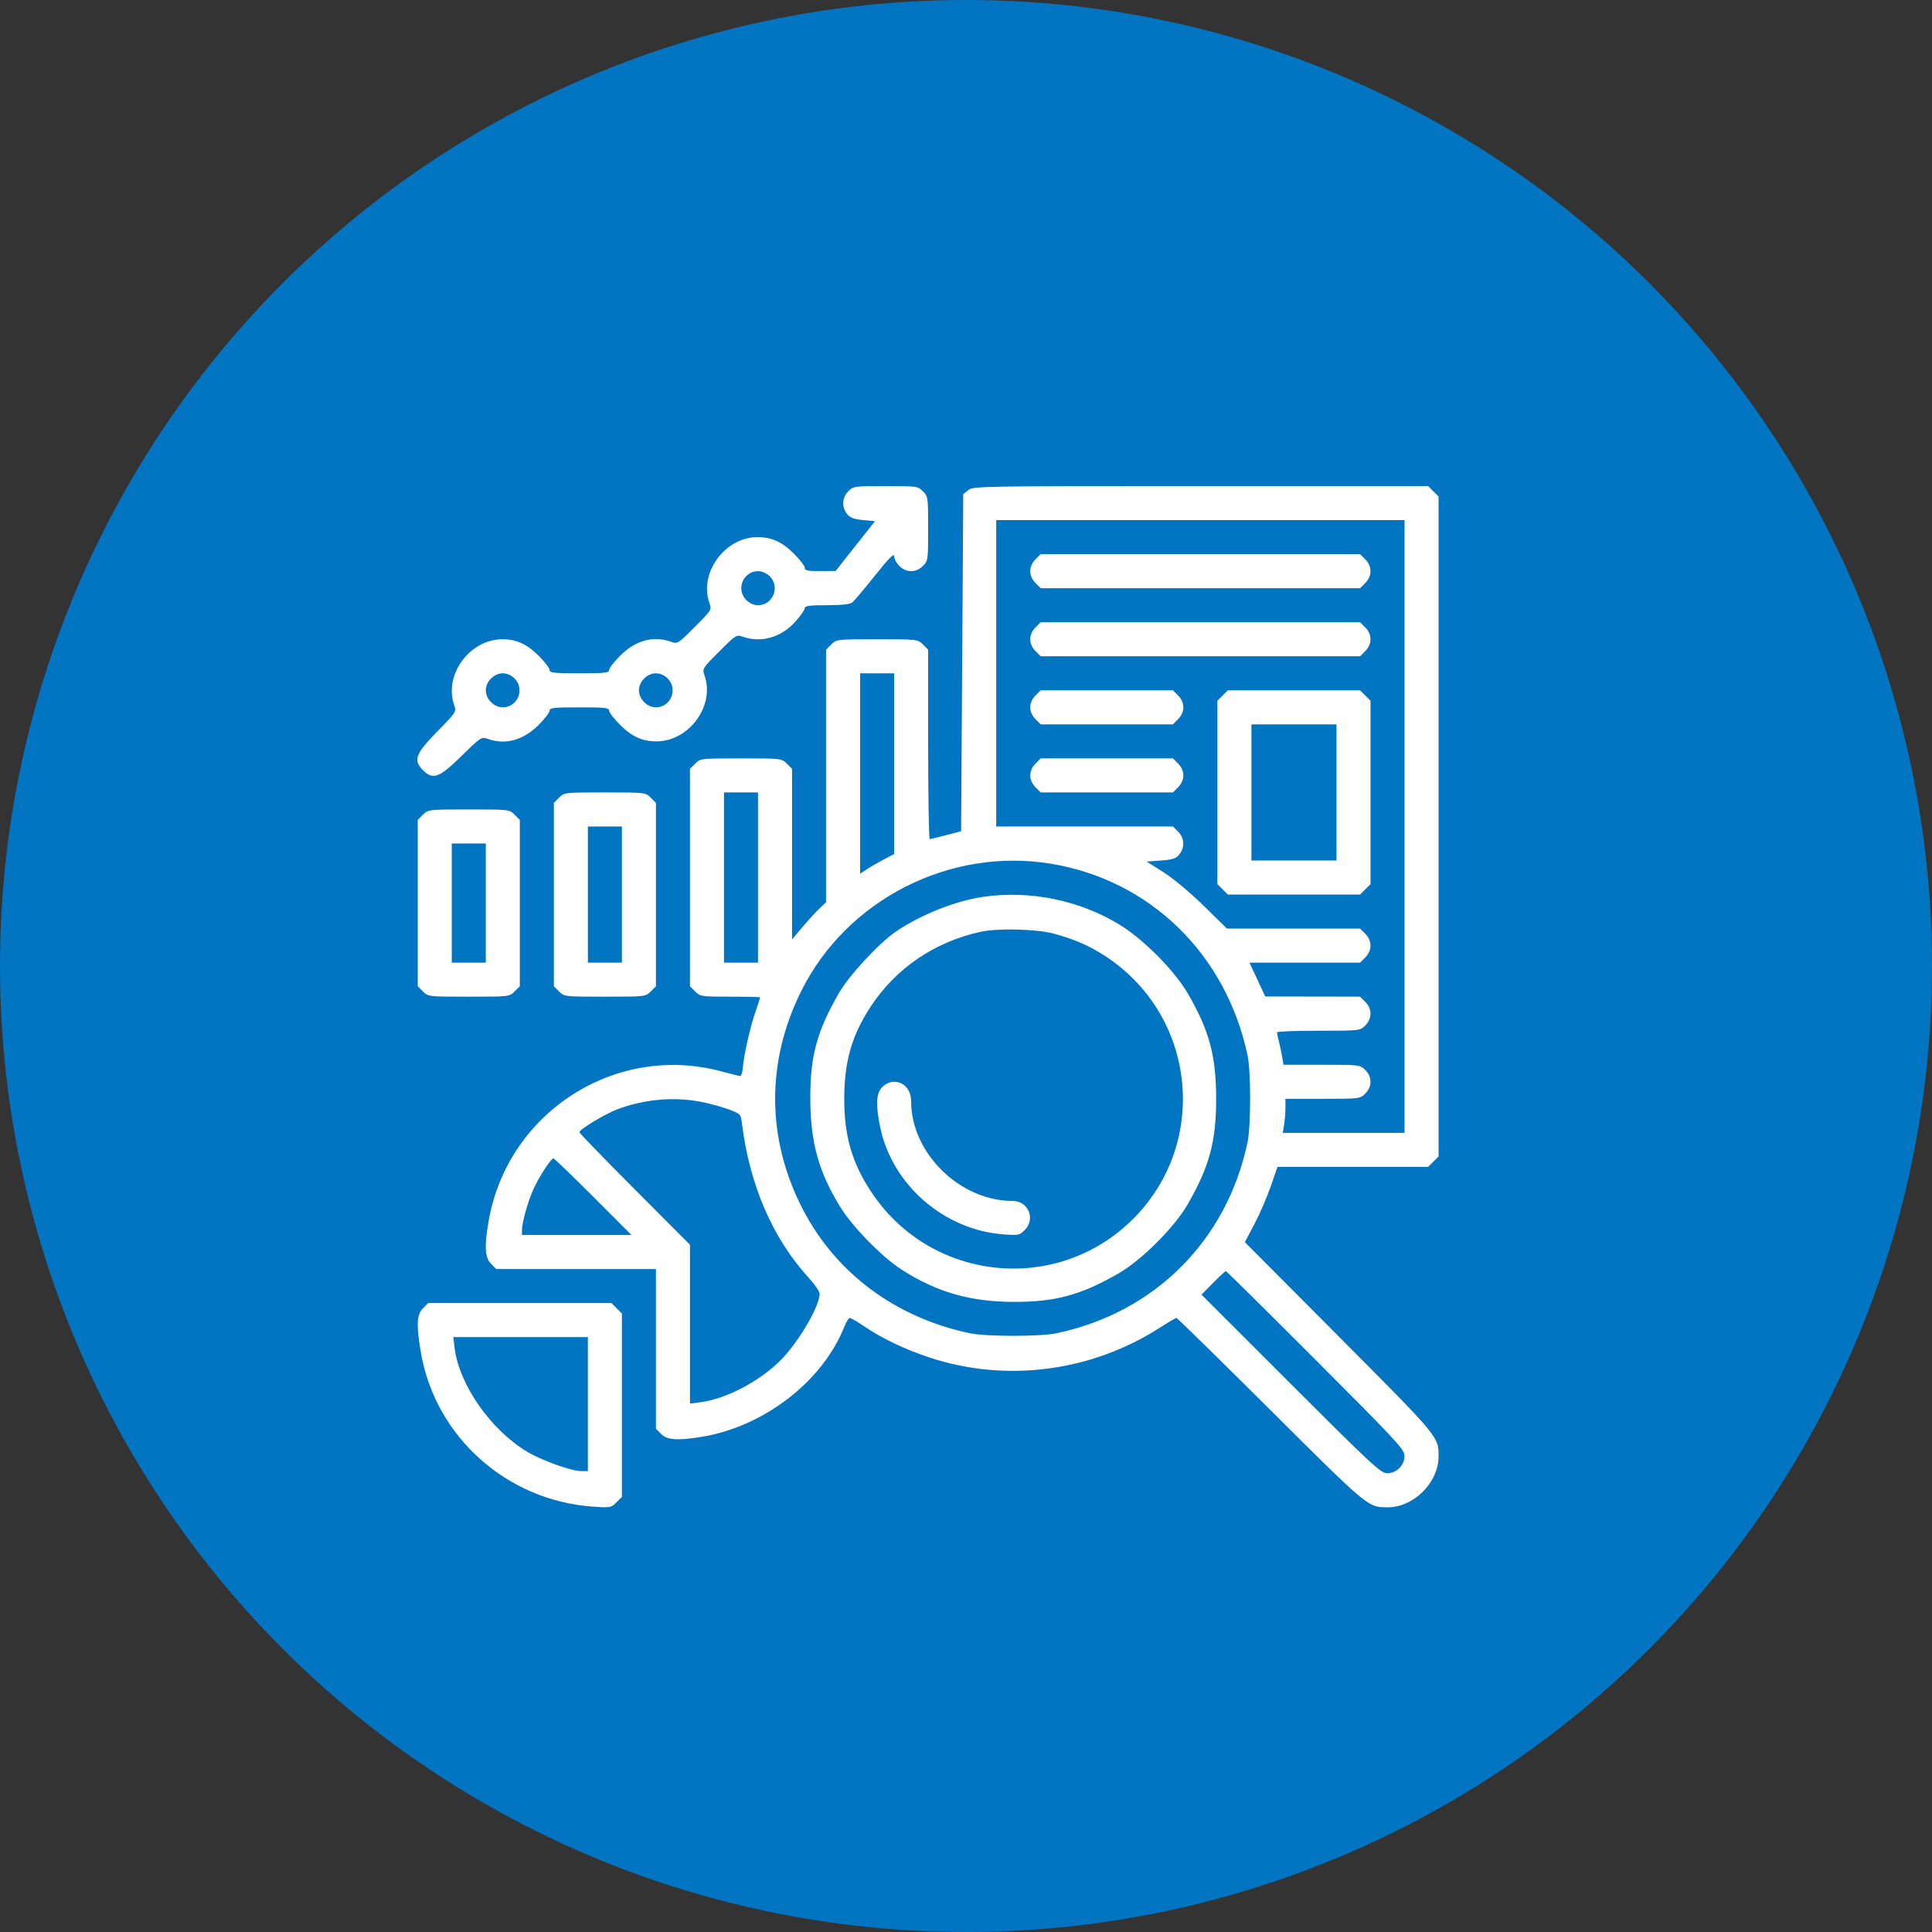 <?xml version="1.0" encoding="UTF-8"?> <svg xmlns="http://www.w3.org/2000/svg" width="787" height="787" viewBox="0 0 787 787" fill="none"><rect x="0" y="0" width="787" height="787" fill="#333333" stroke="none"/> <circle cx="393.5" cy="393.5" r="393.5" fill="#0275C2"></circle> <path fill-rule="evenodd" clip-rule="evenodd" d="M345.559 200.128C342.983 202.704 342.782 206.538 345.074 209.37C346.328 210.919 347.863 211.504 351.568 211.849L356.419 212.3L348.41 222.442L340.4 232.583L334.119 232.625C328.98 232.659 327.839 232.421 327.839 231.31C327.839 230.564 325.792 227.918 323.291 225.431C318.562 220.728 314.281 218.8 308.572 218.8C295.287 218.8 284.682 233.318 288.972 245.63C289.945 248.424 289.883 248.525 283 255.41C276.118 262.295 276.017 262.358 273.225 261.384C266.067 258.888 258.891 260.861 252.686 267.031C250.184 269.518 248.138 272.164 248.138 272.91C248.138 274.077 246.437 274.267 236.01 274.267C225.582 274.267 223.881 274.077 223.881 272.91C223.881 272.164 221.835 269.518 219.333 267.031C214.616 262.34 210.323 260.4 204.66 260.4C191.351 260.4 180.716 274.895 185.001 287.194C185.962 289.949 185.887 290.067 178.071 298.039C169.194 307.095 168.242 309.684 172.297 313.739C176.35 317.795 178.938 316.843 187.99 307.963C195.959 300.144 196.077 300.068 198.831 301.029C205.95 303.511 213.141 301.527 219.333 295.369C221.835 292.882 223.881 290.236 223.881 289.49C223.881 288.323 225.582 288.133 236.01 288.133C246.437 288.133 248.138 288.323 248.138 289.49C248.138 290.236 250.184 292.882 252.686 295.369C257.414 300.072 261.696 302 267.405 302C280.69 302 291.295 287.482 287.005 275.17C286.031 272.376 286.094 272.275 292.977 265.39C299.859 258.505 299.96 258.442 302.752 259.416C310.084 261.973 318.253 259.612 323.93 253.295C326.08 250.903 327.839 248.403 327.839 247.74C327.839 246.787 329.717 246.533 336.77 246.533C342.582 246.533 346.194 246.155 347.116 245.45C347.894 244.855 352.062 239.931 356.378 234.509C361.978 227.472 364.224 225.189 364.224 226.532C364.224 227.565 365.181 229.369 366.351 230.539C369.164 233.354 373.145 233.354 375.958 230.539C378.029 228.469 378.085 228.064 378.085 215.333C378.085 202.603 378.029 202.198 375.958 200.128C373.888 198.056 373.484 198 360.759 198C348.033 198 347.629 198.056 345.559 200.128ZM394.424 199.656L392.379 201.313L391.946 269.96L391.513 338.606L385.449 340.186C382.113 341.055 379.092 341.79 378.735 341.816C378.377 341.844 378.085 324.494 378.085 303.261V264.654L375.958 262.528C373.849 260.417 373.698 260.4 357.293 260.4C340.889 260.4 340.737 260.417 338.629 262.528L336.502 264.654V316.098V367.543L333.795 370.088C332.307 371.488 329.188 374.896 326.865 377.662L322.641 382.69V347.939V313.188L320.514 311.061C318.405 308.951 318.254 308.933 301.849 308.933C285.445 308.933 285.293 308.951 283.185 311.061L281.058 313.188V357.467V401.746L283.185 403.872C285.24 405.93 285.714 406 297.479 406C304.171 406 309.646 406.127 309.646 406.282C309.646 406.437 308.701 409.344 307.545 412.742C305.393 419.07 302.969 430.059 302.529 435.467C302.393 437.135 301.87 438.427 301.367 438.339C300.863 438.25 297.354 437.356 293.57 436.351C250.692 424.965 206.97 453.038 199.114 497C197.251 507.423 197.498 512.285 200.019 514.806L202.145 516.933H234.671H267.197V549.472V582.012L269.324 584.139C271.748 586.566 275.801 586.876 285.389 585.368C310.875 581.36 334.979 562.892 343.885 540.55C344.693 538.524 345.722 536.867 346.172 536.867C346.624 536.867 349.213 538.374 351.927 540.215C359.215 545.163 368.458 549.595 378.379 552.897C409.743 563.339 444.599 558.818 472.756 540.656C475.988 538.572 478.901 536.867 479.232 536.867C479.562 536.867 496.8 553.766 517.539 574.421C557.511 614.231 557.232 614 565.208 614C575.943 614 586 603.939 586 593.2C586 585.208 586.299 585.566 545.538 544.611L507.098 505.989L510.961 498.678C513.086 494.657 516.074 487.76 517.601 483.35L520.378 475.333H551.062H581.747L583.873 473.206L586 471.079V336.667V202.254L583.873 200.128L581.747 198H489.108C399.192 198 396.409 198.049 394.424 199.656ZM572.139 336.667V461.467H547.336H522.532L523.069 458.217C523.365 456.43 523.611 453.309 523.616 451.283L523.625 447.6H538.825C553.809 447.6 554.056 447.57 556.151 445.472C558.965 442.658 558.965 438.675 556.151 435.861C554.051 433.759 553.833 433.733 538.432 433.733H522.838L522.286 430.483C521.983 428.696 521.383 425.868 520.952 424.2C520.522 422.532 520.168 420.875 520.165 420.517C520.163 420.159 527.779 419.867 537.092 419.867C553.915 419.867 554.039 419.853 556.151 417.739C558.965 414.925 558.965 410.942 556.151 408.128L554.025 406L534.71 405.961L515.395 405.921L512.185 399.028L508.974 392.133H531.499H554.025L556.151 390.006C557.492 388.665 558.278 386.888 558.278 385.2C558.278 383.512 557.492 381.735 556.151 380.394L554.025 378.267L526.913 378.263L499.802 378.26L490.272 368.919C484.821 363.575 477.82 357.736 473.912 355.272L467.081 350.967L472.906 350.533C477.681 350.178 479.03 349.731 480.387 348.054C482.692 345.205 482.497 341.376 479.916 338.794L477.79 336.667H441.798H405.807V274.267V211.867H488.973H572.139V336.667ZM421.795 227.861C420.454 229.202 419.668 230.978 419.668 232.667C419.668 234.355 420.454 236.132 421.795 237.472L423.921 239.6H488.973H554.025L556.151 237.472C558.965 234.658 558.965 230.675 556.151 227.861L554.025 225.733H488.973H423.921L421.795 227.861ZM313.584 234.794C317.881 239.093 314.836 246.533 308.78 246.533C307.092 246.533 305.316 245.747 303.976 244.406C299.678 240.107 302.723 232.667 308.78 232.667C310.467 232.667 312.243 233.453 313.584 234.794ZM421.795 255.594C420.454 256.935 419.668 258.712 419.668 260.4C419.668 262.088 420.454 263.865 421.795 265.206L423.921 267.333H488.973H554.025L556.151 265.206C558.965 262.392 558.965 258.408 556.151 255.594L554.025 253.467H488.973H423.921L421.795 255.594ZM209.626 276.394C213.924 280.693 210.879 288.133 204.822 288.133C201.261 288.133 197.892 284.763 197.892 281.2C197.892 277.637 201.261 274.267 204.822 274.267C206.51 274.267 208.286 275.053 209.626 276.394ZM272.001 276.394C276.298 280.693 273.253 288.133 267.197 288.133C265.509 288.133 263.733 287.347 262.393 286.006C261.052 284.665 260.266 282.888 260.266 281.2C260.266 279.512 261.052 277.735 262.393 276.394C263.733 275.053 265.509 274.267 267.197 274.267C268.884 274.267 270.66 275.053 272.001 276.394ZM364.224 311.085V347.904L360.109 350.051C357.845 351.233 354.726 353.033 353.178 354.051L350.363 355.903V315.085V274.267H357.293H364.224V311.085ZM421.795 283.328C420.454 284.668 419.668 286.445 419.668 288.133C419.668 289.822 420.454 291.598 421.795 292.939L423.921 295.067H450.855H477.79L479.916 292.939C481.257 291.598 482.042 289.822 482.042 288.133C482.042 286.445 481.257 284.668 479.916 283.328L477.79 281.2H450.855H423.921L421.795 283.328ZM498.03 283.328L495.903 285.454V322.8V360.146L498.03 362.272L500.156 364.4H527.091H554.025L556.151 362.272L558.278 360.146V322.8V285.454L556.151 283.328L554.025 281.2H527.091H500.156L498.03 283.328ZM544.417 322.8V350.533H527.091H509.764V322.8V295.067H527.091H544.417V322.8ZM421.795 311.061C420.454 312.402 419.668 314.178 419.668 315.867C419.668 317.555 420.454 319.332 421.795 320.672L423.921 322.8H450.855H477.79L479.916 320.672C481.257 319.332 482.042 317.555 482.042 315.867C482.042 314.178 481.257 312.402 479.916 311.061L477.79 308.933H450.855H423.921L421.795 311.061ZM227.741 324.928L225.614 327.054V364.4V401.746L227.741 403.872C229.849 405.983 230.001 406 246.405 406C262.81 406 262.961 405.983 265.07 403.872L267.197 401.746V364.4V327.054L265.07 324.928C262.961 322.817 262.81 322.8 246.405 322.8C230.001 322.8 229.849 322.817 227.741 324.928ZM308.78 357.467V392.133H301.849H294.919V357.467V322.8H301.849H308.78V357.467ZM172.297 331.861L170.17 333.988V367.867V401.746L172.297 403.872C174.405 405.983 174.557 406 190.961 406C207.366 406 207.517 405.983 209.626 403.872L211.753 401.746V367.867V333.988L209.626 331.861C207.517 329.751 207.366 329.733 190.961 329.733C174.557 329.733 174.405 329.751 172.297 331.861ZM253.336 364.4V392.133H246.405H239.475V364.4V336.667H246.405H253.336V364.4ZM197.892 367.867V392.133H190.961H184.031V367.867V343.6H190.961H197.892V367.867ZM427.918 351.808C468.337 358.367 499.424 388.588 508.18 429.833C509.605 436.546 509.605 458.654 508.18 465.367C499.694 505.346 470.46 534.592 430.497 543.082C423.787 544.507 401.688 544.507 394.978 543.082C364.868 536.685 340.71 518.797 327.165 492.865C312.165 464.153 311.944 432.474 326.537 403.405C345.116 366.398 386.868 345.148 427.918 351.808ZM400.36 365.346C389.259 366.971 375.171 372.571 365.142 379.346C358.091 384.109 345.904 397.252 341.623 404.709C332.733 420.193 330.017 430.285 330.079 447.6C330.142 465.394 333.512 477.51 342.372 491.8C347.424 499.95 359.288 512.034 367.311 517.2C381.546 526.368 395.38 530.328 413.171 530.325C430.062 530.322 440.351 527.514 455.609 518.744C465.057 513.312 478.423 499.941 483.852 490.489C492.678 475.124 495.395 465.028 495.396 447.6C495.397 430.16 492.609 419.781 483.881 404.728C478.487 395.427 465.845 382.658 456.155 376.727C439.74 366.678 419.484 362.546 400.36 365.346ZM429.21 380.301C437.855 382.661 443.76 385.238 450.28 389.496C487.246 413.638 492.725 465.368 461.611 496.494C430.498 527.62 378.789 522.139 354.657 485.158C346.957 473.357 343.904 462.696 343.904 447.6C343.904 432.542 346.963 421.82 354.592 410.154C364.91 394.375 380.928 383.504 399.743 379.511C406.686 378.038 422.47 378.461 429.21 380.301ZM359.42 442.794C356.872 445.342 356.64 449.947 358.585 459.3C363.431 482.593 384.493 500.933 408.54 502.797C414.851 503.286 415.279 503.202 417.42 501.061C421.951 496.528 418.889 489.2 412.462 489.2C391.025 489.2 371.154 469.708 371.154 448.678C371.154 443.997 368.273 440.667 364.224 440.667C362.536 440.667 360.76 441.453 359.42 442.794ZM285.53 448.824C289.026 449.496 294.107 450.882 296.821 451.902C301.709 453.739 301.762 453.796 302.264 457.828C305.388 482.867 314.751 504.446 329.493 520.582C331.918 523.237 333.893 526.135 333.88 527.021C333.801 532.45 324.691 547.699 317.306 554.765C308.554 563.139 295.6 569.827 285.55 571.161L281.058 571.757V539.399V507.042L258.534 484.45C246.146 472.024 236.01 461.566 236.01 461.21C236.01 460.067 246.424 453.785 251.477 451.88C262.421 447.753 274.387 446.679 285.53 448.824ZM241.641 487.467L257.216 503.067H234.918H212.619V501.082C212.619 497.991 215.087 489.232 217.364 484.244C219.629 479.281 224.472 471.867 225.448 471.867C225.787 471.867 233.074 478.887 241.641 487.467ZM535.984 554.008C568.853 586.924 572.139 590.472 572.139 593.047C572.139 596.847 568.853 600.133 565.052 600.133C562.475 600.133 558.93 596.846 525.823 563.752L489.427 527.371L494.152 522.586C496.751 519.954 499.091 517.8 499.353 517.8C499.615 517.8 516.099 534.093 535.984 554.008ZM172.297 532.928C169.711 535.514 169.522 539.854 171.5 551.2C177.441 585.286 206.4 611.204 241.34 613.71C248.59 614.23 248.909 614.173 251.086 611.996L253.336 609.746V572.4V535.054L251.209 532.928L249.083 530.8H211.753H174.423L172.297 532.928ZM239.475 571.967V599.267L236.659 599.255C232.724 599.239 220.44 594.815 214.683 591.341C199.752 582.331 186.933 563.9 185.155 548.887L184.656 544.667H212.066H239.475V571.967Z" fill="white"></path> </svg> 